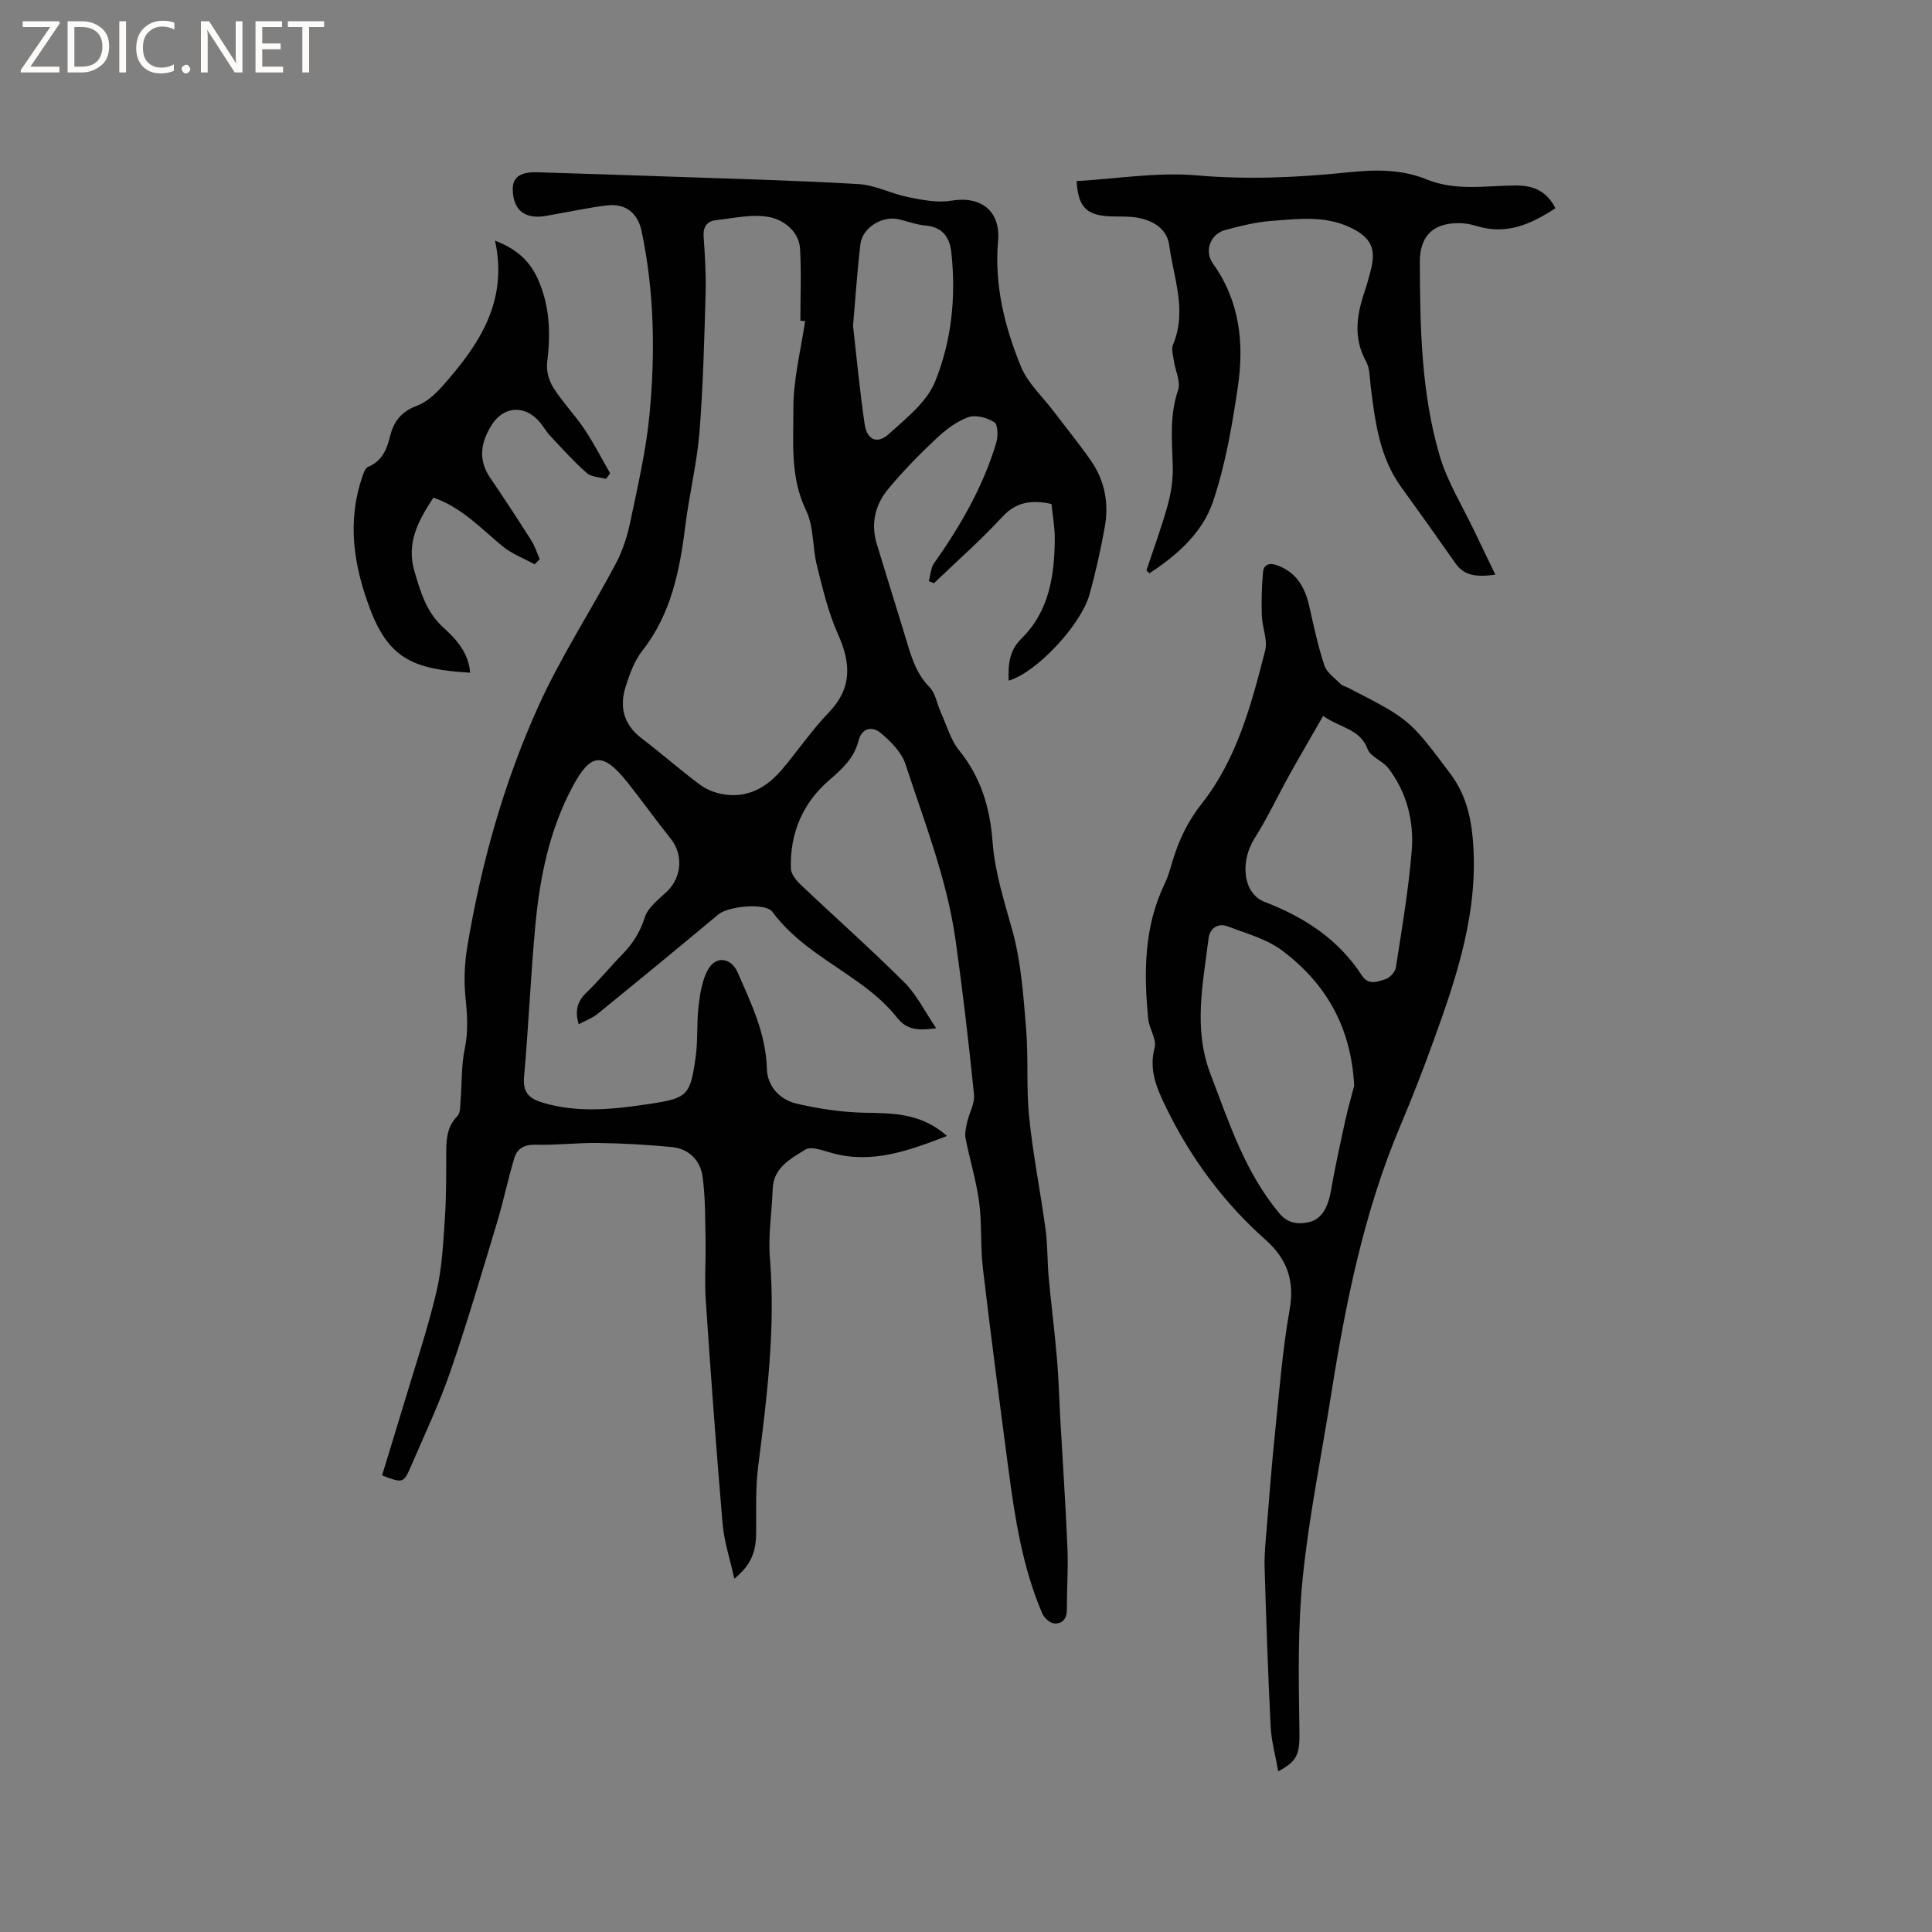 <svg enable-background="new 0 0 400 400" viewBox="0 0 400 400" xmlns="http://www.w3.org/2000/svg"><rect x="0" y="0" width="400" height="400" fill="#808080" stroke="none"/><g fill="#fcfbfa"><path d="m12.4 4.8-6.1 9h6v1.2h-8v-.5l6.1-8.9h-5.7v-1.2h7.6v.4z"/><path d="m14 15v-10.6h3c1.6 0 2.9.5 4 1.4s1.6 2.2 1.6 3.8-.5 3-1.6 3.9-2.4 1.5-4 1.5zm1.4-9.4v8.2h1.6c1.3 0 2.4-.4 3.1-1.1s1.1-1.8 1.1-3.1-.4-2.3-1.2-3-1.8-1-3.1-1z"/><path d="m26.1 4.4v10.6h-1.4v-10.6z"/><path d="m36.1 14.6c-.8.4-1.8.6-2.9.6-1.5 0-2.7-.5-3.6-1.4s-1.4-2.2-1.4-3.8c0-1.7.5-3.1 1.5-4.1s2.3-1.6 3.9-1.6c1 0 1.8.1 2.5.4v1.4c-.8-.4-1.6-.6-2.5-.6-1.2 0-2.1.4-2.9 1.2s-1.1 1.8-1.1 3.2c0 1.3.3 2.3 1 3s1.6 1.1 2.7 1.1c1 0 2-.2 2.7-.7v1.3z"/><path d="m37.6 14.3c0-.2.1-.5.3-.6s.4-.3.6-.3c.3 0 .5.1.6.3s.3.4.3.6-.1.4-.3.6-.4.3-.6.3c-.3 0-.5-.1-.6-.3s-.3-.4-.3-.6z"/><path d="m50.2 15h-1.6l-5.3-8.2c-.2-.2-.3-.5-.4-.7 0 .2.1.7.1 1.5v7.4h-1.4v-10.6h1.7l5.2 8.1c.2.4.4.6.4.7 0-.3-.1-.8-.1-1.5v-7.3h1.4z"/><path d="m58.6 15h-5.7v-10.6h5.5v1.2h-4.1v3.4h3.8v1.2h-3.8v3.6h4.3z"/><path d="m67.1 5.6h-3.1v9.4h-1.4v-9.4h-3v-1.2h7.5z"/></g><path d="m196.07 235.19c-7.97 3.05-15.43 5.83-23.76 3.55-1.84-.5-4.34-1.49-5.58-.72-3 1.87-6.6 3.68-6.75 8.15-.16 4.76-.97 9.56-.58 14.27 1.18 14.5-.59 28.77-2.42 43.08-.59 4.59-.39 9.29-.43 13.94-.03 3.43-.83 6.46-4.52 9.39-.91-4.14-2.11-7.7-2.42-11.34-1.32-15.41-2.45-30.84-3.49-46.28-.28-4.21.04-8.46-.05-12.69-.09-4.32-.02-8.67-.61-12.93-.47-3.39-2.85-5.79-6.4-6.13-5.04-.49-10.11-.76-15.17-.84-4.34-.06-8.68.48-13.01.36-2.33-.06-3.8.8-4.39 2.75-1.34 4.43-2.26 8.99-3.6 13.42-3.12 10.32-6.16 20.68-9.67 30.86-2.27 6.58-5.29 12.92-8.04 19.33-1.63 3.79-1.7 3.76-6.08 2.11 1.5-4.92 3.03-9.85 4.51-14.79 2.3-7.7 4.88-15.34 6.73-23.14 1.17-4.92 1.41-10.08 1.76-15.16.32-4.65.27-9.33.29-13.99.01-2.7.22-5.2 2.31-7.32.65-.66.57-2.12.66-3.23.29-3.55.13-7.18.85-10.63.76-3.62.54-7.05.17-10.65-.36-3.5-.2-7.14.38-10.62 2.87-17.18 7.56-33.92 14.73-49.77 4.61-10.19 10.81-19.66 16.06-29.58 1.45-2.74 2.39-5.84 3.02-8.89 1.51-7.24 3.2-14.5 3.9-21.84 1.21-12.69 1.01-25.42-1.63-37.99-.78-3.69-3.26-5.76-6.96-5.36-3.78.41-7.51 1.26-11.26 1.9-1.04.18-2.08.44-3.13.45-3.46.05-5.28-1.92-5.33-5.65-.03-2.53 1.55-3.65 5.17-3.54 9 .27 18 .57 27 .88 13.13.47 26.26.79 39.37 1.56 3.49.2 6.86 2.02 10.35 2.71 2.91.58 6.04 1.21 8.89.73 6.17-1.04 10.25 2.12 9.7 8.38-.8 9.1 1.37 17.72 4.73 25.96 1.39 3.41 4.41 6.15 6.71 9.19 2.62 3.46 5.38 6.82 7.85 10.39 2.83 4.11 3.68 8.81 2.8 13.67-.85 4.68-1.88 9.35-3.16 13.93-1.79 6.43-11.13 16.28-16.74 17.85-.08-3.31 0-6.11 2.75-8.82 5.63-5.56 6.76-12.98 6.8-20.55.01-2.41-.44-4.81-.68-7.21-4.09-.87-7.28-.49-10.22 2.71-4.43 4.81-9.38 9.15-14.11 13.69-.36-.14-.71-.27-1.07-.41.35-1.25.38-2.72 1.09-3.72 5.47-7.74 10.17-15.87 12.89-25 .39-1.31.32-3.75-.43-4.21-1.5-.93-3.9-1.58-5.43-1.01-2.44.9-4.7 2.64-6.63 4.46-3.47 3.26-6.82 6.69-9.86 10.34-2.75 3.29-3.7 7.24-2.37 11.53 1.88 6.07 3.7 12.15 5.6 18.21 1.25 4 2.11 8.12 5.28 11.33 1.24 1.26 1.54 3.43 2.32 5.16 1.22 2.68 2.02 5.72 3.82 7.94 4.55 5.61 6.41 11.99 6.93 19 .47 6.37 2.47 12.38 4.15 18.51 1.77 6.46 2.22 13.33 2.78 20.05.51 6.11.01 12.31.64 18.4.79 7.78 2.35 15.48 3.4 23.24.44 3.24.34 6.55.63 9.81.52 5.68 1.25 11.33 1.73 17.01.36 4.21.46 8.44.7 12.67.5 8.87 1.1 17.73 1.47 26.6.17 4.21-.14 8.44-.13 12.66 0 1.88-.99 2.95-2.62 2.81-.9-.08-2.08-1.16-2.47-2.07-4.09-9.54-5.66-19.71-7.01-29.9-1.83-13.87-3.65-27.73-5.29-41.62-.53-4.51-.17-9.13-.77-13.63-.59-4.45-1.94-8.8-2.81-13.22-.21-1.06.09-2.25.33-3.34.43-1.92 1.6-3.88 1.42-5.71-1.08-10.64-2.32-21.26-3.8-31.85-1.76-12.65-6.45-24.52-10.39-36.56-.81-2.48-3.05-4.74-5.15-6.48-1.65-1.37-3.86-1.18-4.58 1.65-.9 3.56-3.34 5.79-6.08 8.15-5.46 4.7-8.15 11.01-7.91 18.3.04 1.14 1.09 2.44 2.01 3.31 7.15 6.78 14.53 13.32 21.5 20.27 2.55 2.54 4.2 5.98 6.57 9.47-3.56.44-5.98.51-8.13-2.23-2.06-2.62-4.7-4.89-7.41-6.88-6.38-4.68-13.51-8.39-18.37-14.99-1.43-1.94-9.14-1.19-11.19.53-8.28 6.92-16.63 13.78-25.01 20.59-1.11.9-2.53 1.41-3.91 2.16-.81-2.75-.33-4.72 1.6-6.56 2.6-2.49 4.88-5.3 7.4-7.88 2.17-2.23 3.72-4.62 4.69-7.71.65-2.07 2.89-3.72 4.61-5.37 3.07-2.94 3.38-7.64.74-10.93-3.05-3.8-5.87-7.78-8.91-11.6-5.11-6.41-7.63-6.2-11.41.88-4.78 8.95-6.76 18.71-7.69 28.66-.98 10.44-1.4 20.94-2.34 31.38-.3 3.28 1.09 4.52 3.88 5.36 7.35 2.2 14.73 1.36 22.07.26 7.97-1.2 8.46-1.75 9.59-9.83.48-3.44.18-7 .59-10.46.31-2.57.73-5.34 1.96-7.54 1.64-2.94 4.8-2.45 6.13.6 2.8 6.39 5.85 12.65 6.05 19.91.1 3.69 2.69 6.46 6.21 7.27 4.59 1.06 9.35 1.78 14.06 1.87 5.9.1 11.66.06 17.03 4.81zm-29.38-168.71c-.33-.03-.65-.06-.98-.08 0-4.97.22-9.95-.07-14.91-.22-3.61-3.39-5.91-6.15-6.5-3.57-.76-7.54.18-11.31.6-1.79.2-2.64 1.38-2.5 3.37.26 3.91.52 7.84.41 11.75-.28 9.61-.51 19.24-1.28 28.82-.52 6.41-2.09 12.73-2.89 19.13-1.17 9.33-2.89 18.36-8.93 26.06-1.65 2.1-2.63 4.84-3.45 7.43-1.34 4.21-.43 7.87 3.3 10.71 4.13 3.14 8.02 6.6 12.19 9.68 1.44 1.06 3.38 1.74 5.18 1.98 4.85.64 8.65-1.63 11.67-5.18 3.3-3.87 6.16-8.14 9.67-11.78 4.92-5.1 4.64-10.24 1.94-16.28-2.01-4.47-3.15-9.36-4.35-14.14-.95-3.78-.61-8.06-2.24-11.44-3.33-6.86-2.62-14.06-2.64-21.09-.03-6.05 1.55-12.09 2.43-18.13zm9.92.96c.72 6.31 1.38 13.36 2.4 20.35.48 3.3 2.61 4.25 5.02 2.06 3.57-3.24 7.84-6.59 9.56-10.81 3.43-8.43 4.38-17.61 3.37-26.81-.35-3.15-1.85-5.24-5.38-5.54-1.87-.16-3.69-.88-5.55-1.3-3.4-.76-7.48 1.75-7.89 5.14-.64 5.36-.99 10.74-1.53 16.91z" fill="#010102"/><path d="m264.64 366.73c-.6-3.42-1.42-6.34-1.57-9.3-.55-11-.92-22.01-1.25-33.02-.08-2.62.22-5.26.43-7.89.55-6.73 1.06-13.47 1.76-20.19.87-8.42 1.52-16.89 3-25.21 1.08-6.07-.62-10.56-5.01-14.45-8.67-7.71-15.45-16.88-20.52-27.27-1.88-3.85-3.69-7.76-2.43-12.47.47-1.76-1.13-3.97-1.33-6.02-.92-9.56-.89-19.03 3.43-27.98.73-1.51 1.17-3.18 1.66-4.8 1.29-4.27 3.12-8.1 5.97-11.71 7.32-9.26 10.29-20.55 13.16-31.73.56-2.19-.61-4.77-.69-7.18-.1-3-.03-6.02.24-9 .16-1.81 1.49-2.03 3.07-1.42 3.89 1.48 5.63 4.53 6.5 8.38.93 4.12 1.81 8.28 3.13 12.28.49 1.49 2.13 2.63 3.34 3.83.43.43 1.12.58 1.69.87 12.62 6.49 12.63 6.49 21.09 17.79 2.95 3.93 4.15 8.35 4.6 13.27 1.34 14.85-3.2 28.46-8.13 42.03-2.13 5.87-4.38 11.71-6.82 17.46-7.58 17.9-11.36 36.77-14.38 55.84-1.99 12.56-4.55 25.05-5.85 37.68-1.05 10.28-.87 20.73-.71 31.09.08 5.22 0 6.82-4.38 9.12zm15.73-141.94c-.65-12.38-6.01-21.25-14.8-27.91-3.24-2.46-7.52-3.61-11.42-5.09-2.01-.76-3.68.43-3.93 2.48-1.14 9.38-3.22 18.65.41 28.14 3.86 10.09 7.16 20.33 14.25 28.8 1.6 1.91 3.45 2.28 5.62 1.93 2.91-.46 4.38-2.71 5.09-6.8.85-4.87 1.92-9.71 2.98-14.55.59-2.65 1.36-5.27 1.8-7zm-6.43-76.56c-2.56 4.47-4.84 8.36-7.04 12.31-2.4 4.32-4.5 8.83-7.13 12.99-3.1 4.9-2.45 11.48 2.1 13.22 8.23 3.16 15.24 7.73 20.1 15.22 1.37 2.1 3.24 1.27 4.83.77.92-.29 2.05-1.47 2.19-2.39 1.25-8.04 2.63-16.09 3.29-24.19.5-6.11-1-12.06-4.81-17.08-1.17-1.55-3.7-2.35-4.32-3.99-1.58-4.2-5.6-4.34-9.21-6.86z" fill="#010102"/><path d="m237.36 118.09c1.49-4.51 3.15-8.97 4.41-13.54.71-2.59 1.12-5.38 1.04-8.06-.16-5.29-.69-10.49 1.1-15.72.59-1.73-.59-4.05-.88-6.11-.16-1.11-.55-2.41-.16-3.34 2.95-7 .1-13.81-.8-20.58-.5-3.73-4.02-5.52-7.84-5.83-1.79-.15-3.61-.01-5.4-.19-4.06-.39-5.64-2.18-5.93-7.23 8.29-.47 16.67-1.89 24.86-1.18 10.45.91 20.74.45 31.05-.6 5.65-.58 11.14-.78 16.54 1.43 6.02 2.47 12.34 1.29 18.56 1.26 3.58-.02 6.37 1.22 8.12 4.71-5.05 3.33-10.19 5.6-16.36 3.67-1.29-.4-2.71-.62-4.06-.58-5.18.13-7.67 2.93-7.65 8.1.05 13.46.28 26.96 4.08 39.96 1.62 5.55 4.83 10.65 7.33 15.94 1.32 2.78 2.67 5.54 4.23 8.78-3.9.52-6.42.26-8.26-2.35-3.71-5.29-7.45-10.56-11.24-15.79-4.49-6.2-5.38-13.45-6.3-20.72-.22-1.78-.15-3.79-.97-5.28-2.79-5.04-1.87-9.95-.15-14.95.41-1.2.72-2.44 1.05-3.66 1.29-4.75.2-7.14-4.45-9.26-5.15-2.36-10.63-1.64-15.99-1.24-3.24.24-6.48 1.05-9.64 1.9-3.06.82-4.38 4.36-2.51 6.96 5.57 7.77 6.47 16.55 5.14 25.53-1.19 8.04-2.57 16.18-5.18 23.83-2.18 6.4-7.44 11.04-13.14 14.75-.18-.2-.39-.41-.6-.61z" fill="#010102"/><path d="m110.68 116.83c-2.21-1.21-4.66-2.13-6.58-3.69-4.48-3.67-8.42-8.05-14.37-10.11-3.09 4.73-5.69 9.34-3.9 15.34 1.28 4.29 2.45 8.39 6 11.59 2.68 2.41 5.2 5.25 5.51 9.32-11.27-.69-16.67-2.6-20.64-12.99-3.45-9.03-4.91-18.17-1.68-27.6.25-.74.6-1.79 1.18-2.03 2.95-1.2 3.92-3.71 4.59-6.44.76-3.1 2.43-5.06 5.58-6.24 2.02-.75 3.84-2.47 5.32-4.14 7.41-8.38 13.57-17.33 10.8-30.01 4.66 1.79 7.2 4.31 8.8 7.8 2.56 5.58 2.75 11.41 1.99 17.42-.21 1.67.36 3.75 1.27 5.19 1.92 3.03 4.46 5.65 6.46 8.63 1.96 2.92 3.56 6.08 5.32 9.13-.29.38-.58.77-.87 1.15-1.34-.38-3.02-.38-3.97-1.21-2.67-2.36-5.07-5.02-7.51-7.63-1.01-1.08-1.71-2.45-2.75-3.48-3.12-3.09-7.16-2.48-9.44 1.17s-2.84 7.2-.28 10.96c2.9 4.26 5.72 8.57 8.48 12.92.76 1.19 1.18 2.6 1.76 3.9-.36.37-.71.71-1.07 1.05z" fill="#010102"/></svg>